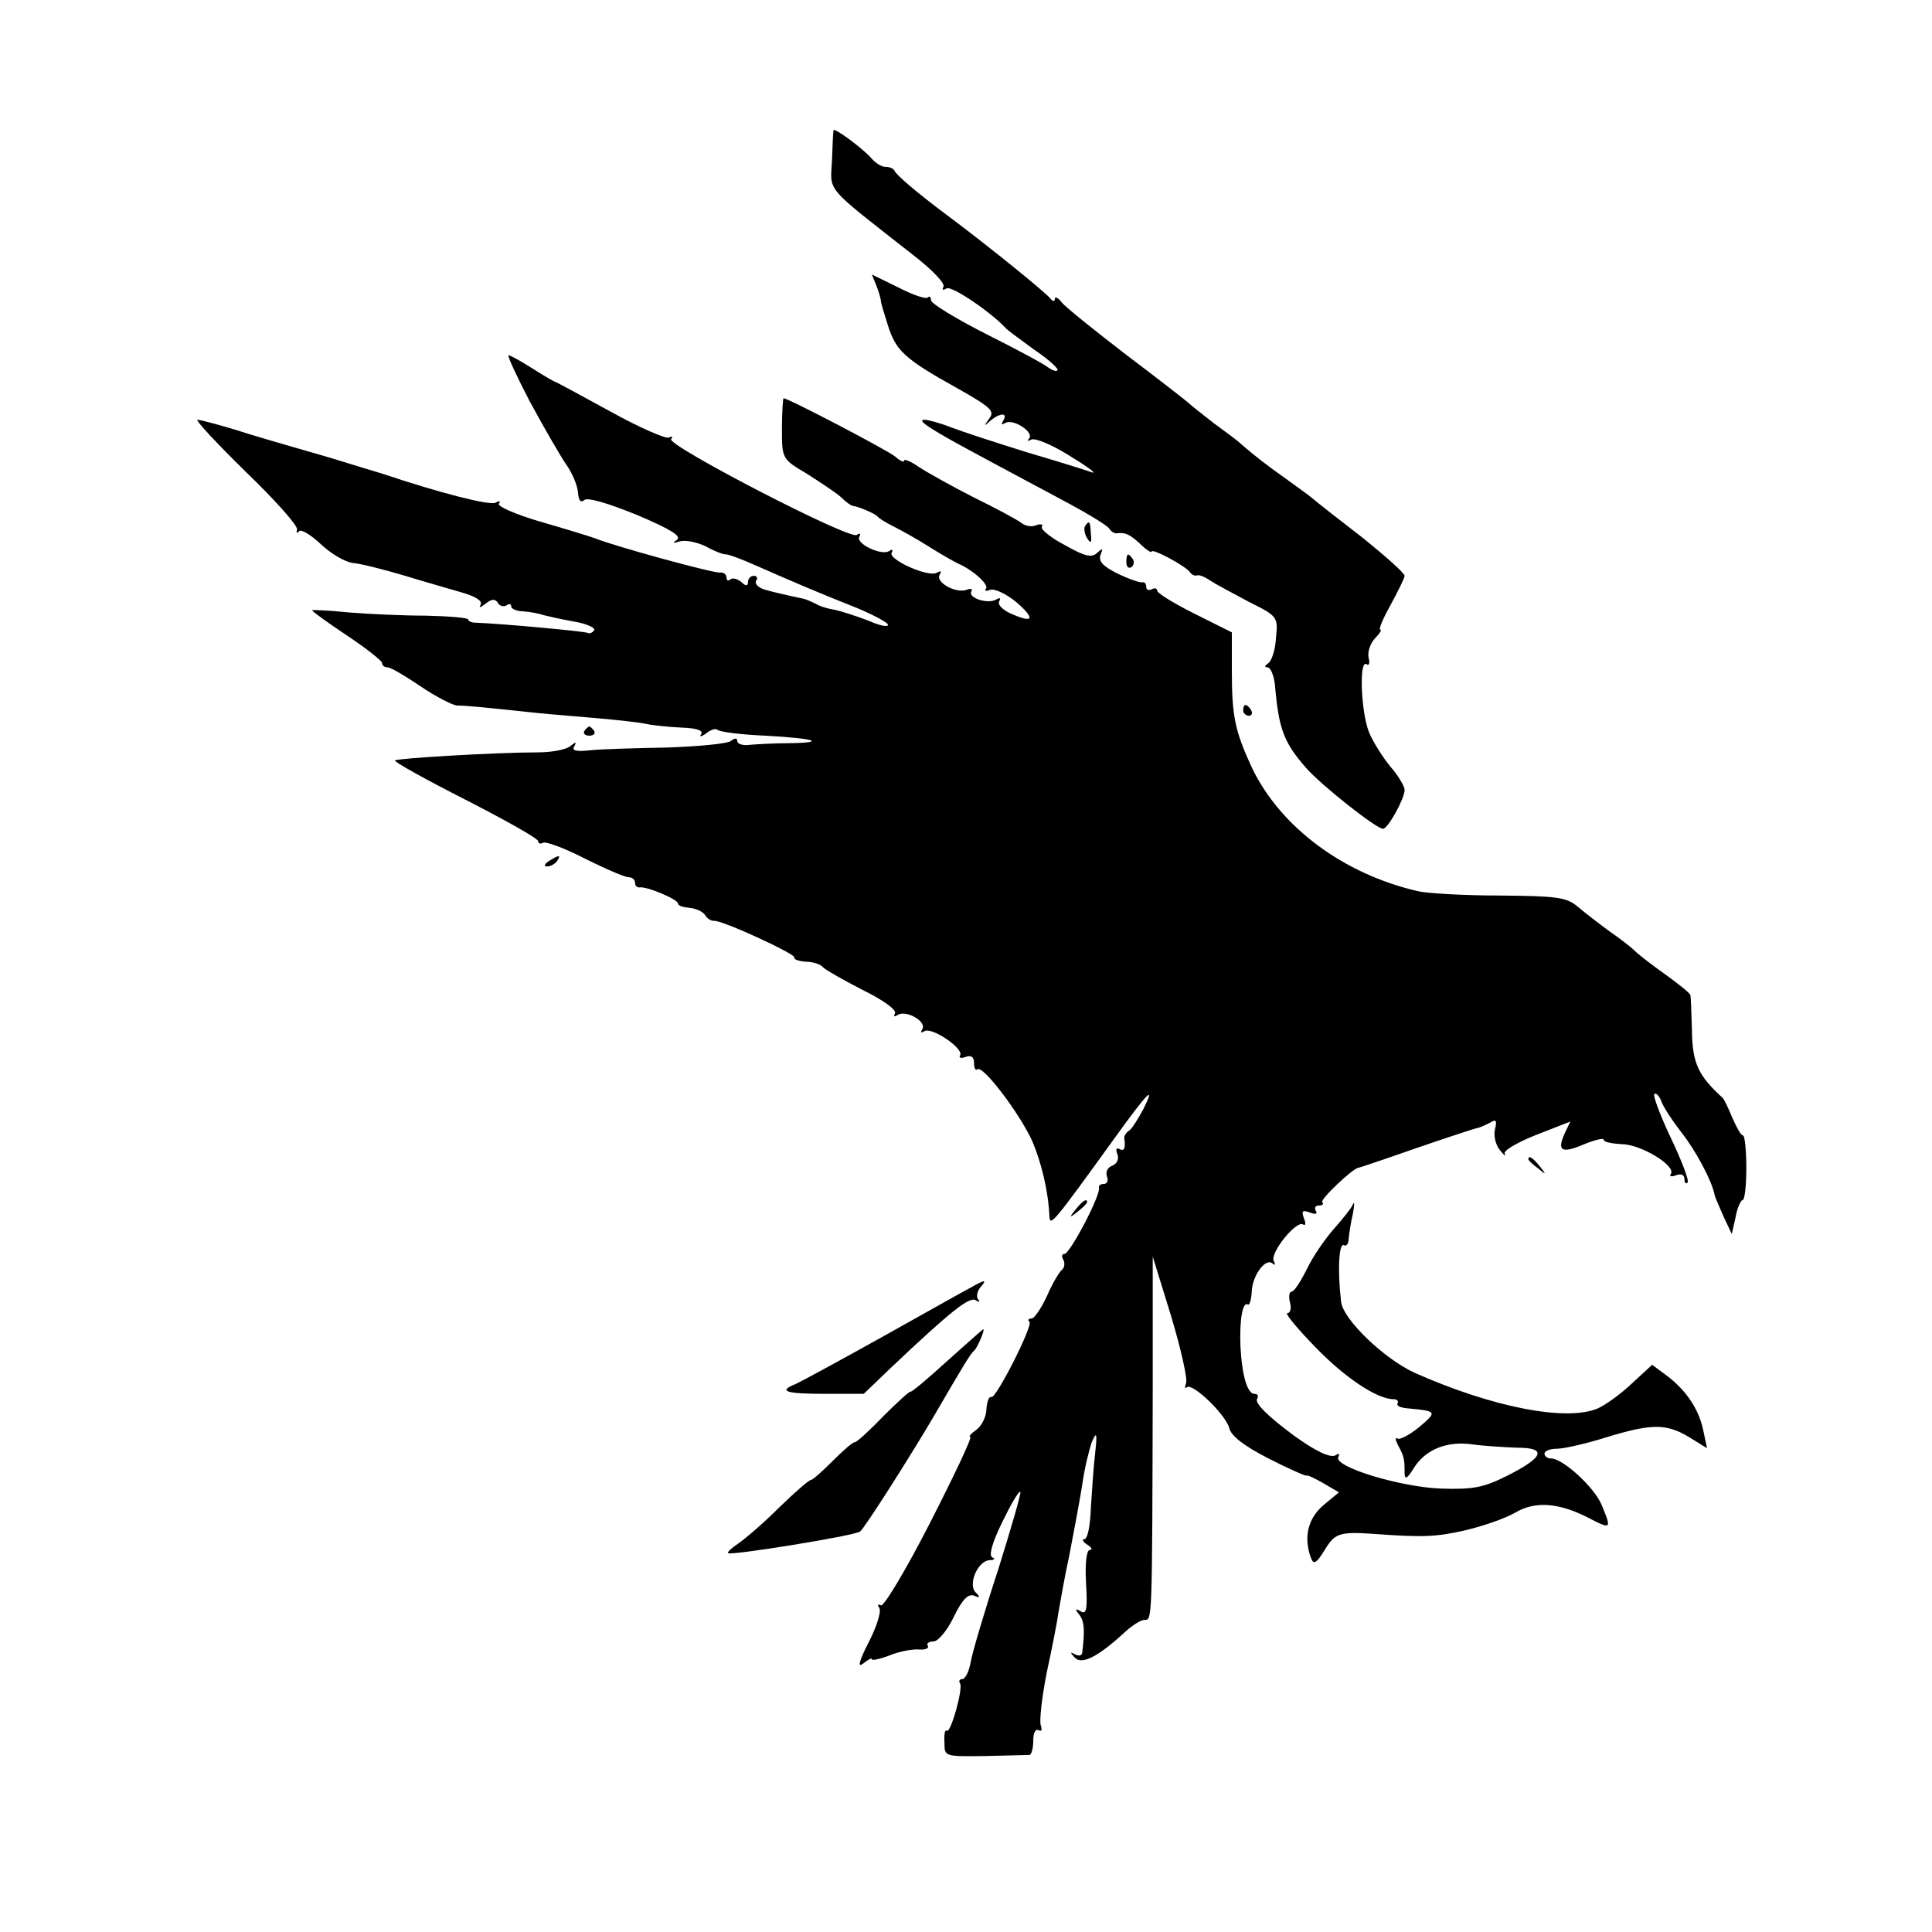 <?xml version="1.0" standalone="no"?>
<!DOCTYPE svg PUBLIC "-//W3C//DTD SVG 20010904//EN"
 "http://www.w3.org/TR/2001/REC-SVG-20010904/DTD/svg10.dtd">
<svg version="1.0" xmlns="http://www.w3.org/2000/svg"
 width="359pt" height="359pt" viewBox="0 0 359 359"
 preserveAspectRatio="xMidYMid meet">
<g transform="translate(0,359) scale(0.1,-0.1)"
fill="#000000" stroke="none">
<path d="M1549 3348 c-1 -2 -2 -27 -3 -56 -3 -60 -16 -45 151 -176 35 -27 60
-53 56 -59 -3 -6 -1 -7 6 -3 9 6 84 -45 111 -75 3 -3 26 -20 52 -39 27 -18 46
-36 43 -38 -2 -3 -10 0 -17 5 -7 6 -59 34 -115 62 -57 29 -103 57 -103 63 0 6
-3 9 -6 5 -4 -3 -28 5 -55 19 l-49 24 9 -22 c5 -13 8 -25 8 -28 0 -3 6 -23 13
-45 15 -47 31 -62 128 -116 64 -36 71 -43 60 -57 -10 -14 -10 -15 2 -4 18 15
34 16 24 0 -4 -7 -3 -8 4 -4 15 9 55 -18 44 -29 -4 -5 -2 -5 4 -2 7 4 38 -9
70 -29 33 -20 52 -34 44 -32 -8 3 -62 20 -120 37 -58 18 -122 39 -143 47 -20
8 -43 14 -49 14 -17 0 13 -19 112 -72 47 -25 117 -63 155 -83 39 -21 73 -42
76 -47 3 -5 9 -9 13 -9 17 2 24 -1 44 -19 12 -12 22 -18 22 -15 0 7 62 -26 71
-38 3 -5 10 -8 14 -6 4 1 14 -3 24 -10 9 -6 41 -23 71 -39 54 -27 55 -28 51
-67 -1 -22 -8 -43 -14 -47 -7 -5 -8 -8 -2 -8 6 0 12 -15 14 -32 7 -82 16 -107
58 -155 27 -31 130 -113 143 -113 9 0 40 56 40 72 0 7 -12 27 -26 43 -14 17
-32 45 -40 64 -15 37 -19 135 -5 127 5 -4 7 2 4 12 -2 11 3 26 12 36 9 9 13
16 10 16 -4 0 5 21 19 46 14 26 26 50 26 54 0 5 -35 36 -77 70 -43 33 -85 66
-93 73 -8 7 -31 23 -50 37 -34 24 -60 44 -84 65 -6 6 -29 23 -51 39 -22 17
-42 33 -45 36 -3 3 -54 43 -115 89 -60 46 -116 91 -122 99 -7 9 -13 12 -13 6
0 -5 -4 -4 -8 1 -7 10 -118 100 -192 155 -55 41 -95 75 -98 83 -2 4 -9 7 -17
7 -7 0 -18 7 -25 15 -14 17 -69 58 -71 53z"/>
<path d="M985 2843 c26 -48 56 -100 67 -116 11 -15 21 -39 22 -52 1 -15 5 -20
12 -14 6 5 44 -6 98 -28 61 -26 83 -39 74 -46 -9 -6 -8 -7 5 -3 10 3 31 -1 48
-9 16 -9 32 -15 36 -15 5 1 31 -9 58 -21 66 -29 117 -51 188 -79 31 -13 57
-27 57 -31 0 -5 -17 -1 -37 8 -21 8 -49 17 -62 20 -14 2 -29 7 -35 11 -6 3
-15 7 -21 9 -46 10 -59 13 -76 18 -11 4 -17 11 -14 16 4 5 1 9 -4 9 -6 0 -11
-5 -11 -11 0 -8 -4 -9 -13 0 -8 6 -17 8 -20 4 -4 -3 -7 -2 -7 4 0 6 -6 10 -12
9 -13 -1 -193 48 -233 64 -11 4 -57 18 -102 31 -44 13 -79 28 -76 33 4 5 1 6
-6 2 -10 -6 -104 18 -211 54 -14 4 -56 17 -95 29 -38 11 -108 31 -154 45 -46
15 -89 26 -94 26 -5 0 35 -43 89 -96 55 -53 98 -101 96 -108 -2 -6 0 -8 4 -3
4 4 22 -7 40 -24 19 -18 45 -33 59 -35 14 -1 58 -12 98 -24 39 -12 89 -26 109
-32 23 -7 35 -15 31 -22 -4 -6 0 -5 9 2 11 9 18 10 23 2 3 -6 11 -8 16 -5 5 4
9 3 9 -2 0 -4 10 -9 23 -9 12 -1 29 -4 37 -7 8 -2 34 -8 57 -12 24 -4 40 -12
37 -16 -3 -5 -9 -7 -12 -5 -6 3 -157 17 -209 19 -7 0 -13 3 -13 6 0 3 -35 6
-78 7 -42 0 -107 3 -144 6 -38 4 -68 5 -68 4 0 -2 29 -23 65 -47 36 -24 65
-47 65 -51 0 -5 5 -8 10 -8 6 0 33 -16 61 -35 28 -19 59 -35 68 -36 16 0 38
-2 151 -14 30 -3 82 -7 115 -10 33 -3 71 -7 85 -10 14 -3 44 -6 67 -7 27 -1
40 -5 36 -12 -4 -6 0 -5 9 1 8 7 18 10 21 7 4 -4 43 -9 89 -11 93 -5 117 -13
42 -14 -27 0 -59 -2 -71 -3 -13 -2 -23 2 -23 7 0 6 -5 6 -12 0 -7 -5 -60 -10
-118 -12 -58 -1 -122 -3 -142 -5 -27 -3 -36 -1 -31 7 5 9 3 9 -8 0 -8 -6 -34
-11 -59 -11 -78 0 -262 -11 -266 -15 -3 -2 56 -35 131 -73 74 -38 135 -72 135
-77 0 -4 4 -6 9 -3 5 3 40 -10 77 -29 38 -19 75 -35 82 -35 6 0 12 -4 12 -10
0 -5 3 -9 8 -9 12 3 72 -22 72 -30 0 -4 10 -7 22 -8 11 -1 24 -7 28 -13 4 -7
11 -11 16 -11 15 2 153 -62 150 -68 -2 -3 7 -7 21 -8 14 0 28 -5 32 -10 3 -4
36 -23 73 -42 39 -19 65 -38 61 -44 -3 -6 -1 -7 5 -3 16 10 54 -12 46 -26 -4
-7 -3 -8 4 -4 14 8 74 -33 66 -45 -3 -5 2 -6 10 -3 11 4 16 0 16 -12 0 -9 3
-14 6 -11 10 9 78 -81 102 -133 17 -40 30 -93 32 -140 1 -20 7 -13 121 145 62
86 77 101 54 55 -10 -19 -22 -38 -27 -41 -5 -3 -9 -9 -9 -13 3 -20 0 -26 -9
-21 -6 3 -7 -1 -4 -9 4 -9 0 -18 -9 -22 -9 -3 -13 -12 -10 -20 3 -8 0 -14 -6
-14 -6 0 -10 -3 -9 -7 4 -13 -54 -123 -64 -123 -5 0 -6 -5 -2 -11 3 -6 2 -14
-2 -18 -5 -3 -18 -25 -28 -48 -11 -24 -24 -43 -29 -43 -6 0 -8 -3 -4 -6 7 -7
-63 -145 -71 -140 -4 2 -8 -8 -9 -22 0 -14 -9 -32 -19 -39 -10 -7 -15 -13 -11
-13 4 0 -30 -72 -75 -160 -45 -88 -86 -156 -91 -153 -6 3 -7 1 -3 -5 4 -6 -5
-35 -20 -64 -18 -35 -21 -48 -10 -39 9 7 16 11 16 8 0 -3 15 0 33 7 17 7 42
12 54 11 12 -1 20 2 17 7 -3 4 2 8 11 8 8 0 25 20 37 45 16 33 27 44 38 40 11
-5 12 -3 3 6 -15 15 4 59 26 60 9 0 11 3 5 5 -7 3 -1 26 18 65 16 33 31 59 34
57 2 -2 -17 -67 -41 -144 -25 -76 -48 -154 -51 -171 -3 -18 -10 -33 -16 -33
-5 0 -7 -4 -4 -8 6 -10 -18 -95 -25 -88 -3 3 -5 -7 -4 -22 0 -26 0 -26 75 -25
41 1 78 2 83 2 4 1 7 13 7 27 0 14 4 22 10 19 5 -3 7 0 4 9 -3 8 2 52 11 98
10 46 20 97 22 113 3 17 11 64 20 105 8 41 19 100 24 131 4 30 13 66 18 80 9
20 10 16 6 -21 -3 -25 -6 -71 -8 -102 -1 -32 -6 -58 -12 -58 -5 0 -3 -5 5 -10
8 -5 11 -10 5 -10 -6 0 -9 -25 -7 -61 3 -49 1 -60 -10 -53 -10 6 -11 4 -2 -7
9 -12 10 -28 5 -70 0 -5 -7 -7 -13 -3 -10 5 -10 4 -1 -6 13 -14 43 1 93 47 14
13 30 23 37 23 14 0 14 -7 15 435 l0 240 34 -110 c18 -60 31 -117 28 -125 -3
-8 -2 -11 1 -8 10 10 72 -50 79 -75 3 -15 28 -34 73 -57 37 -19 69 -33 71 -32
1 2 15 -5 31 -14 l29 -17 -29 -24 c-29 -25 -37 -60 -23 -98 5 -13 10 -10 25
14 19 32 28 35 89 31 94 -7 119 -6 175 7 33 8 73 22 90 32 37 22 80 19 134 -8
46 -24 46 -23 27 23 -14 33 -72 86 -94 86 -7 0 -12 4 -12 9 0 5 10 9 23 9 12
0 53 9 91 21 85 26 112 26 154 1 l34 -21 -7 33 c-8 39 -31 74 -68 102 l-27 20
-38 -35 c-20 -19 -49 -40 -63 -46 -58 -25 -196 2 -340 66 -57 26 -133 99 -137
132 -7 61 -4 112 6 105 4 -2 8 3 8 12 1 9 4 31 8 47 3 17 3 24 0 17 -3 -7 -19
-27 -35 -45 -16 -18 -39 -51 -50 -74 -12 -24 -24 -43 -29 -43 -4 0 -6 -9 -3
-20 3 -11 1 -20 -5 -20 -5 0 18 -28 52 -63 55 -57 115 -97 146 -97 6 0 9 -3 7
-8 -3 -4 6 -8 19 -9 54 -5 55 -6 22 -34 -18 -15 -37 -25 -41 -22 -5 3 -4 -3 1
-13 11 -20 12 -25 12 -51 0 -13 5 -11 17 9 22 35 62 51 110 44 21 -3 58 -5 81
-6 57 0 52 -17 -17 -52 -44 -22 -63 -26 -124 -24 -76 3 -201 41 -190 59 3 6 1
7 -5 3 -10 -6 -38 8 -77 36 -50 37 -74 61 -69 69 3 5 1 9 -5 9 -13 0 -23 33
-26 88 -2 50 4 84 14 78 3 -2 6 9 7 24 1 30 26 64 39 52 5 -4 5 -2 2 5 -8 14
41 75 54 68 5 -4 6 2 2 11 -5 14 -3 16 11 11 10 -4 15 -3 11 3 -3 6 -1 10 6
10 7 0 9 3 6 6 -5 5 58 64 67 64 1 0 49 16 106 36 58 20 110 37 115 38 6 1 16
6 24 10 11 7 13 4 9 -12 -3 -12 1 -29 9 -39 8 -10 12 -13 9 -7 -3 6 23 21 58
35 l64 25 -11 -23 c-14 -32 -5 -37 37 -19 20 8 36 12 36 8 0 -4 15 -7 33 -8
36 0 101 -40 92 -55 -4 -5 1 -6 9 -3 10 4 16 1 16 -7 0 -7 3 -10 6 -6 3 3 -11
40 -31 82 -20 42 -34 80 -31 82 3 3 9 -3 13 -13 3 -10 21 -37 38 -59 26 -33
56 -89 61 -115 0 -3 8 -20 16 -39 l16 -34 7 31 c3 18 10 32 13 32 4 0 7 27 7
60 0 33 -3 60 -6 60 -4 0 -12 15 -20 33 -7 17 -15 34 -18 37 -45 41 -56 64
-57 123 -1 34 -2 65 -3 68 0 3 -21 20 -46 38 -24 17 -50 37 -57 44 -7 7 -29
24 -48 37 -19 14 -45 34 -58 45 -21 18 -39 20 -145 21 -67 0 -135 4 -152 8
-139 32 -255 119 -308 228 -32 69 -38 96 -38 182 l0 71 -70 35 c-38 19 -69 38
-69 43 0 4 -4 5 -10 2 -5 -3 -10 -1 -10 4 0 6 -3 10 -7 9 -5 -1 -25 6 -46 16
-28 14 -36 23 -32 35 5 13 4 13 -6 4 -10 -10 -23 -7 -60 14 -27 14 -46 30 -43
34 3 5 -2 6 -11 3 -8 -4 -21 -1 -28 5 -8 6 -47 27 -88 47 -41 21 -86 46 -101
56 -16 11 -28 16 -28 12 0 -4 -8 0 -17 8 -15 12 -198 108 -207 108 -1 0 -3
-25 -3 -56 0 -56 0 -57 46 -84 25 -16 54 -35 64 -44 9 -9 19 -16 22 -16 10 -1
40 -14 45 -19 3 -4 16 -12 30 -19 14 -7 43 -23 65 -37 22 -14 47 -28 55 -32
28 -12 59 -40 52 -47 -3 -4 0 -5 8 -2 8 3 31 -8 50 -24 35 -31 30 -39 -14 -19
-14 7 -23 16 -19 22 3 6 1 7 -6 3 -15 -9 -53 3 -46 15 3 5 -1 6 -9 3 -20 -7
-58 14 -50 28 4 7 3 8 -5 4 -15 -10 -92 25 -84 37 3 6 1 7 -5 3 -14 -9 -63 14
-55 27 3 6 1 7 -5 3 -14 -9 -352 166 -345 178 4 5 2 6 -4 3 -5 -3 -54 18 -108
48 -55 30 -101 55 -102 55 -2 0 -21 11 -43 25 -22 14 -42 25 -45 25 -3 0 15
-39 40 -87z"/>
<path d="M2016 2612 c-2 -4 -1 -14 4 -22 7 -11 9 -9 7 8 -1 24 -3 26 -11 14z"/>
<path d="M2093 2545 c0 -8 4 -12 9 -9 5 3 6 10 3 15 -9 13 -12 11 -12 -6z"/>
<path d="M2310 2270 c0 -5 5 -10 11 -10 5 0 7 5 4 10 -3 6 -8 10 -11 10 -2 0
-4 -4 -4 -10z"/>
<path d="M1086 2232 c-3 -5 1 -9 9 -9 8 0 12 4 9 9 -3 4 -7 8 -9 8 -2 0 -6 -4
-9 -8z"/>
<path d="M1020 1990 c-9 -6 -10 -10 -3 -10 6 0 15 5 18 10 8 12 4 12 -15 0z"/>
<path d="M2840 1436 c0 -2 8 -10 18 -17 15 -13 16 -12 3 4 -13 16 -21 21 -21
13z"/>
<path d="M1999 1343 c-13 -16 -12 -17 4 -4 9 7 17 15 17 17 0 8 -8 3 -21 -13z"/>
<path d="M1803 1197 c-12 -6 -86 -48 -165 -92 -79 -44 -151 -83 -160 -87 -33
-13 -18 -18 55 -18 l72 0 50 48 c111 105 146 133 158 126 6 -4 9 -4 5 1 -4 4
-3 14 3 22 14 16 10 16 -18 0z"/>
<path d="M1760 1061 c-36 -33 -66 -58 -68 -57 -1 2 -24 -19 -50 -45 -26 -27
-50 -49 -54 -49 -4 0 -22 -16 -41 -35 -19 -19 -37 -35 -40 -35 -4 0 -30 -23
-59 -51 -29 -29 -63 -58 -76 -67 -12 -8 -21 -16 -19 -18 4 -5 233 32 245 40 7
4 93 139 137 214 53 91 69 118 75 122 6 5 21 40 17 40 -1 0 -31 -27 -67 -59z"/>
</g>
</svg>
